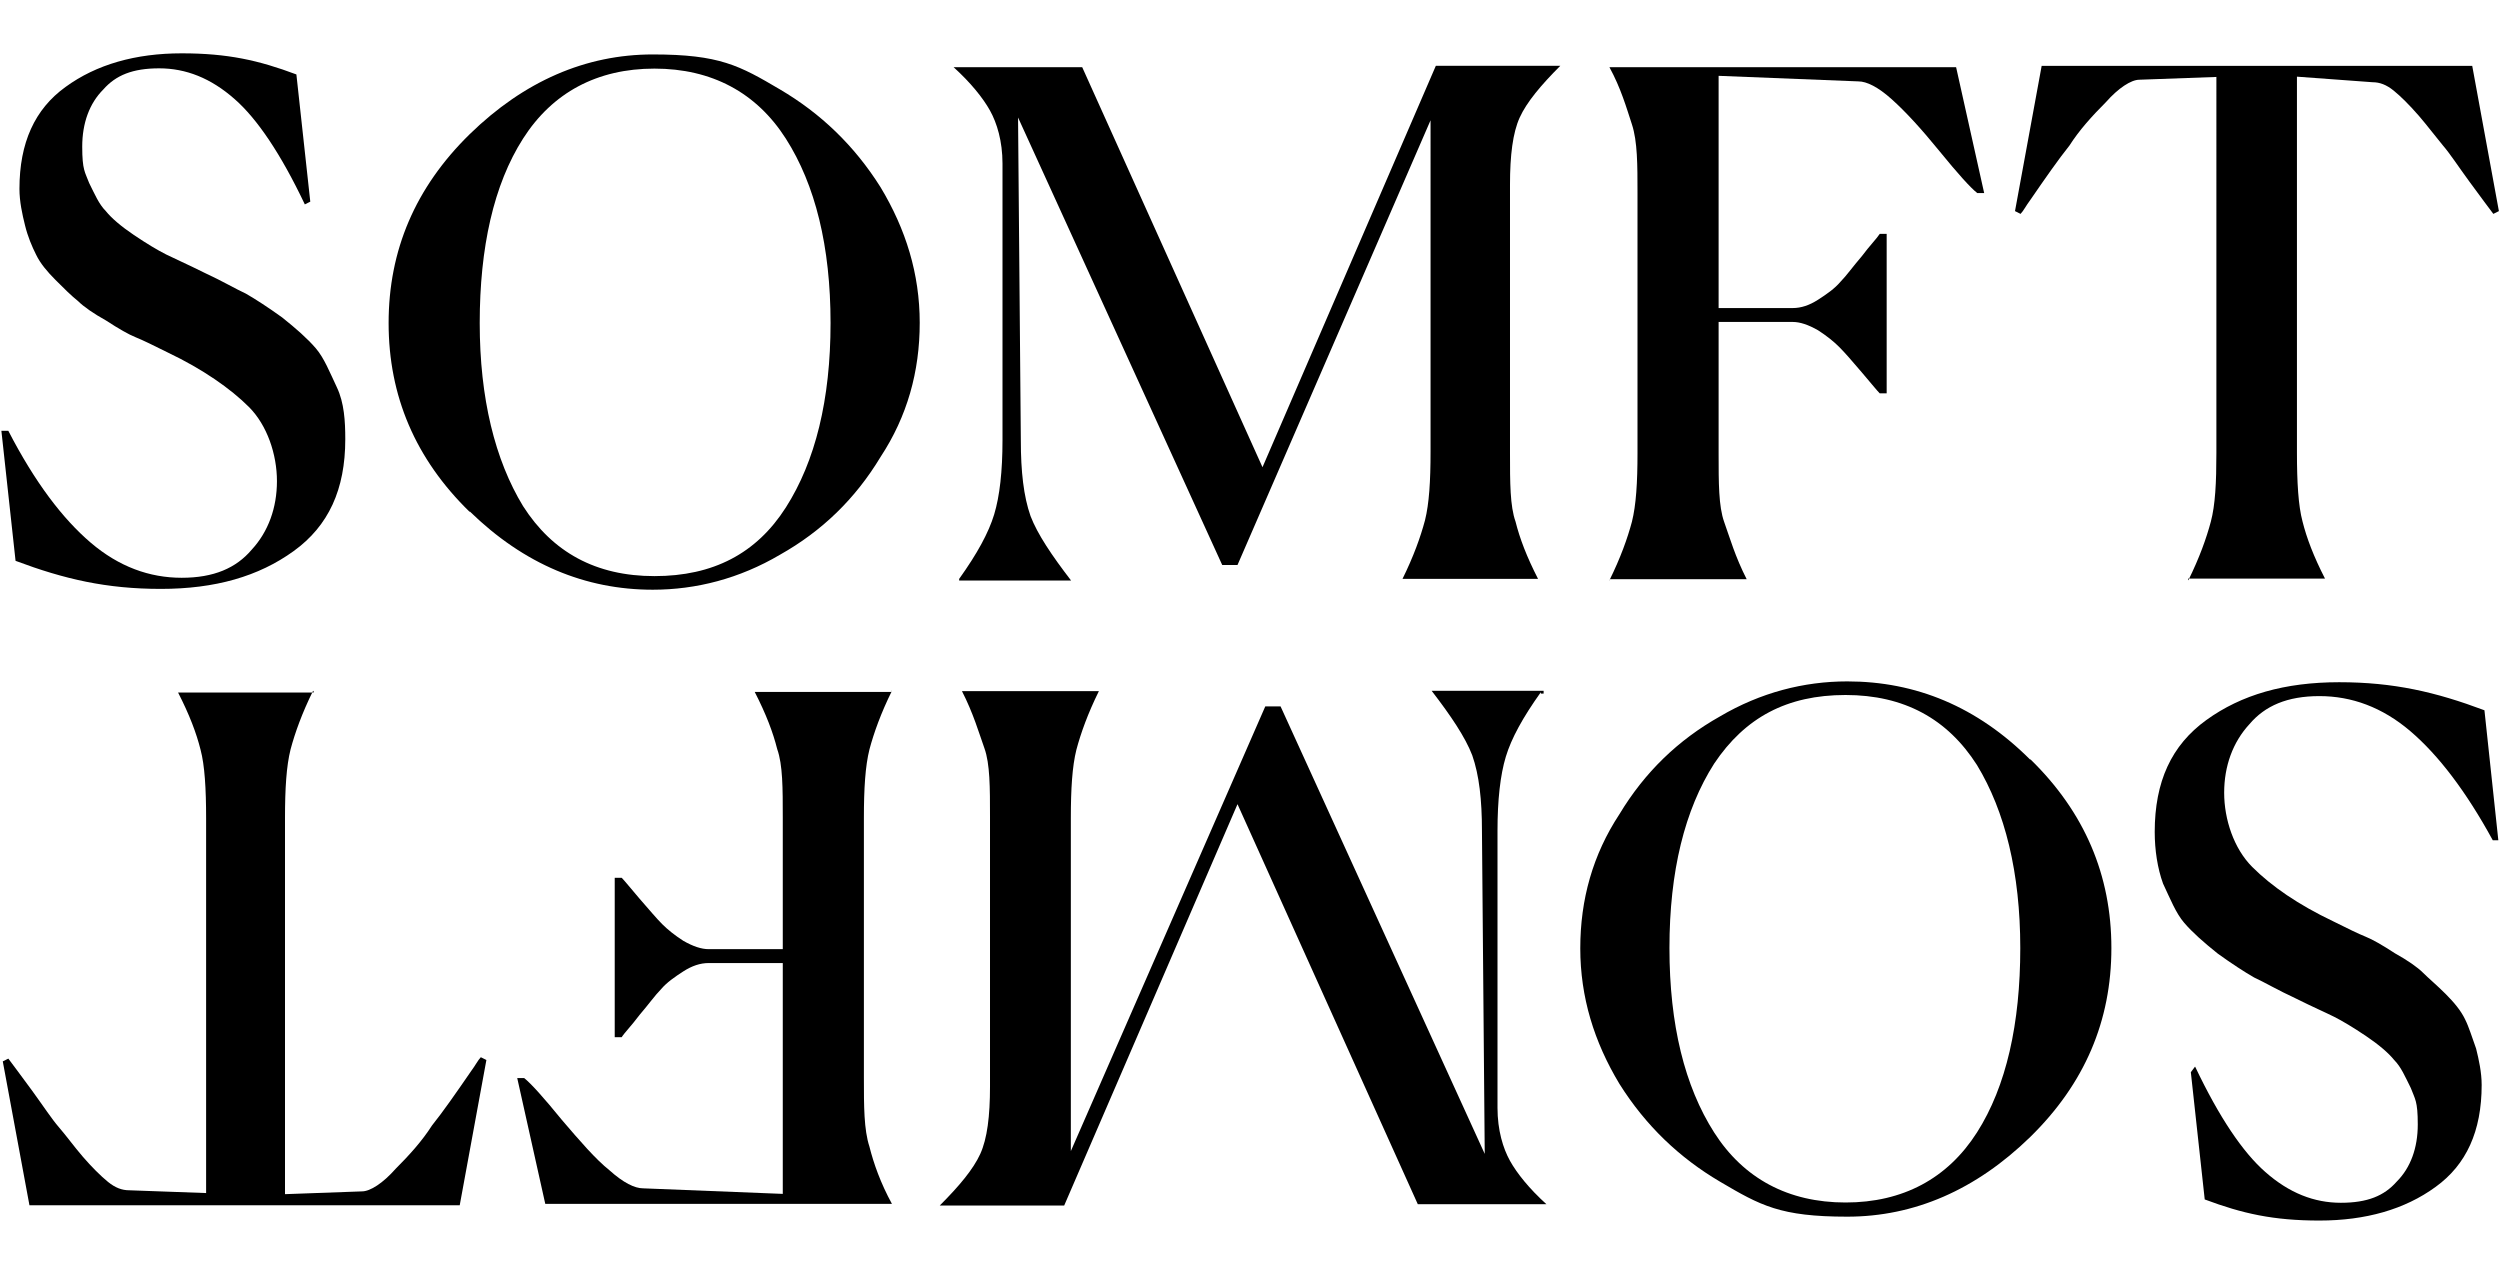 <?xml version="1.0" encoding="UTF-8"?>
<svg id="Layer_1" xmlns="http://www.w3.org/2000/svg" version="1.1" viewBox="0 0 90 45.86">
  <!-- Generator: Adobe Illustrator 29.6.1, SVG Export Plug-In . SVG Version: 2.1.1 Build 9)  -->
  <g>
    <path d="M10.97,7.35c-.86-1.81-1.71-3.07-2.52-3.78-.86-.76-1.76-1.11-2.72-1.11s-1.56.25-2.01.76c-.5.5-.76,1.21-.76,2.06s.1.91.25,1.31c.2.4.35.76.6,1.01.2.25.55.55,1.01.86s.86.55,1.16.7.76.35,1.36.65c.65.3,1.16.6,1.51.76.35.2.81.5,1.31.86.5.4.91.76,1.21,1.11s.5.86.76,1.41.3,1.21.3,1.86c0,1.81-.6,3.12-1.86,4.03s-2.82,1.36-4.78,1.36-3.47-.35-5.23-1.01L.05,15.51h.25c.96,1.86,1.96,3.17,2.97,4.03,1.01.86,2.11,1.26,3.27,1.26s1.96-.35,2.52-1.01c.6-.65.91-1.51.91-2.47s-.35-2.01-1.01-2.67-1.66-1.36-2.92-1.96c-.5-.25-.91-.45-1.16-.55s-.6-.3-1.06-.6c-.45-.25-.81-.5-1.01-.7-.25-.2-.5-.45-.81-.76s-.55-.6-.7-.91c-.15-.3-.3-.65-.4-1.06-.1-.4-.2-.86-.2-1.31,0-1.66.55-2.87,1.66-3.67,1.11-.81,2.52-1.21,4.18-1.21s2.77.25,4.13.76l.5,4.58s-.2.1-.2.1Z"/>
    <path d="M16.91,18.43c-1.96-1.91-2.92-4.18-2.92-6.8s.96-4.88,2.92-6.8c1.96-1.91,4.18-2.87,6.59-2.87s3.12.4,4.58,1.26c1.46.86,2.67,2.01,3.62,3.52.91,1.51,1.41,3.12,1.41,4.88s-.45,3.37-1.41,4.83c-.91,1.51-2.11,2.67-3.62,3.52-1.46.86-3.02,1.26-4.58,1.26-2.42,0-4.63-.91-6.59-2.82ZM28.29,18.27c1.06-1.66,1.61-3.88,1.61-6.64s-.55-4.98-1.61-6.64c-1.06-1.66-2.67-2.52-4.73-2.52s-3.67.86-4.73,2.52c-1.06,1.66-1.56,3.93-1.56,6.64s.55,4.93,1.56,6.59c1.06,1.66,2.62,2.52,4.73,2.52s3.67-.81,4.73-2.47Z"/>
    <path d="M34.53,20.84c.65-.91,1.06-1.66,1.26-2.32s.3-1.56.3-2.67V5.89c0-.81-.2-1.46-.45-1.91-.25-.45-.7-1.01-1.31-1.56h4.63l6.49,14.4,6.24-14.45h4.48c-.7.7-1.21,1.31-1.46,1.86-.25.55-.35,1.36-.35,2.42v9.66c0,1.06,0,1.91.2,2.47.15.6.4,1.26.81,2.06h-4.88c.4-.81.65-1.51.81-2.11.15-.6.2-1.41.2-2.47V4.33l-6.95,16.01h-.55l-7.35-16.11.1,11.63c0,1.11.1,2.01.35,2.72.25.65.76,1.41,1.46,2.32h-4.03v-.1.05Z"/>
    <path d="M57.94,20.89h0c.4-.81.65-1.51.81-2.11.15-.6.2-1.41.2-2.47V6.95c0-1.01,0-1.86-.2-2.47s-.4-1.31-.81-2.06h12.48l1.01,4.53h-.25c-.25-.2-.7-.7-1.36-1.51s-1.21-1.41-1.71-1.86-.91-.65-1.21-.65l-5.03-.2v8.36h2.67c.3,0,.6-.1.91-.3s.6-.4.81-.65c.2-.2.45-.55.76-.91.3-.4.55-.65.65-.81h.25v5.74h-.25c-.1-.1-.3-.35-.65-.76s-.6-.7-.81-.91c-.2-.2-.45-.4-.76-.6-.35-.2-.65-.3-.91-.3h-2.67v4.73c0,1.06,0,1.91.2,2.47s.4,1.26.81,2.06h-4.93v.05Z"/>
    <path d="M78.78,20.89h0c.4-.81.65-1.51.81-2.11s.2-1.41.2-2.47V2.77l-2.77.1c-.3,0-.76.3-1.21.81-.5.5-.96,1.01-1.31,1.56-.4.5-.86,1.16-1.41,1.96-.15.2-.25.4-.35.5l-.2-.1.96-5.23h15.5l.96,5.23-.2.1c-.15-.2-.45-.6-.86-1.16s-.7-1.01-.96-1.31c-.25-.3-.55-.7-.86-1.06-.35-.4-.65-.7-.91-.91s-.5-.3-.76-.3l-2.72-.2v13.54c0,1.06.05,1.91.2,2.47.15.6.4,1.26.81,2.06h-4.93v.05Z"/>
  </g>
  <g>
    <path d="M79.03,38.41c.86,1.81,1.71,3.07,2.52,3.78.86.76,1.76,1.11,2.72,1.11s1.56-.25,2.01-.76c.5-.5.76-1.21.76-2.06s-.1-.91-.25-1.31c-.2-.4-.35-.76-.6-1.01-.2-.25-.55-.55-1.01-.86s-.86-.55-1.16-.7-.76-.35-1.36-.65c-.65-.3-1.16-.6-1.51-.76-.35-.2-.81-.5-1.31-.86-.5-.4-.91-.76-1.21-1.11-.3-.35-.5-.86-.76-1.41-.2-.55-.3-1.21-.3-1.86,0-1.81.6-3.12,1.86-4.03s2.82-1.36,4.78-1.36,3.47.35,5.23,1.01l.5,4.68h-.2c-.96-1.76-1.96-3.07-2.97-3.93s-2.11-1.26-3.27-1.26-1.96.35-2.52,1.01c-.6.65-.91,1.51-.91,2.47s.35,2.01,1.01,2.67c.7.7,1.66,1.36,2.92,1.96.5.25.91.45,1.16.55s.6.3,1.06.6c.45.25.81.5,1.01.7s.5.45.81.76.55.6.7.91c.15.3.25.65.4,1.06.1.4.2.86.2,1.31,0,1.66-.55,2.87-1.66,3.67-1.11.81-2.52,1.21-4.18,1.21s-2.77-.25-4.13-.76l-.5-4.58s.15-.2.15-.2Z"/>
    <path d="M73.09,27.33c1.96,1.91,2.92,4.18,2.92,6.8s-.96,4.88-2.92,6.8c-1.96,1.91-4.18,2.87-6.59,2.87s-3.12-.4-4.58-1.26-2.67-2.01-3.62-3.52c-.91-1.51-1.41-3.12-1.41-4.88s.45-3.37,1.41-4.83c.91-1.51,2.11-2.67,3.62-3.52,1.46-.86,3.02-1.26,4.58-1.26,2.47,0,4.68.91,6.59,2.82ZM61.71,27.49c-1.06,1.66-1.61,3.88-1.61,6.64s.55,4.98,1.61,6.64c1.06,1.66,2.67,2.52,4.73,2.52s3.67-.86,4.73-2.52c1.06-1.66,1.56-3.93,1.56-6.64s-.55-4.93-1.56-6.59c-1.06-1.66-2.62-2.52-4.73-2.52s-3.62.81-4.73,2.47Z"/>
    <path d="M55.47,24.92c-.65.91-1.06,1.66-1.26,2.32s-.3,1.56-.3,2.67v9.97c0,.81.2,1.46.45,1.91s.7,1.01,1.31,1.56h-4.63l-6.49-14.4-6.24,14.45h-4.48c.7-.7,1.21-1.31,1.46-1.86s.35-1.36.35-2.42v-9.71c0-1.06,0-1.91-.2-2.47s-.4-1.26-.81-2.06h4.93c-.4.81-.65,1.51-.81,2.11-.15.6-.2,1.41-.2,2.47v11.98l7-16.01h.55l7.35,16.11-.1-11.63c0-1.11-.1-2.01-.35-2.72-.25-.65-.76-1.41-1.46-2.32h4.03v.1h-.1v-.05Z"/>
    <path d="M32.11,24.87h0c-.4.81-.65,1.51-.81,2.11-.15.6-.2,1.41-.2,2.47v9.36c0,1.01,0,1.86.2,2.47.15.6.4,1.31.81,2.06h-12.48l-1.01-4.53h.25c.25.2.7.7,1.36,1.51.65.76,1.21,1.41,1.71,1.81.5.45.91.65,1.21.65l5.03.2v-8.31h-2.67c-.3,0-.6.1-.91.3s-.6.4-.81.65c-.2.2-.45.55-.76.91-.3.4-.55.65-.65.81h-.25v-5.74h.25c.1.1.3.35.65.76.35.4.6.7.81.91.2.2.45.4.76.6.35.2.65.3.91.3h2.67v-4.73c0-1.06,0-1.91-.2-2.47-.15-.6-.4-1.26-.81-2.06h4.93v-.05Z"/>
    <path d="M11.27,24.87h0c-.4.81-.65,1.51-.81,2.11-.15.6-.2,1.41-.2,2.47v13.54l2.77-.1c.3,0,.76-.3,1.21-.81.5-.5.96-1.01,1.31-1.56.4-.5.86-1.16,1.41-1.96.15-.2.25-.4.35-.5l.2.1-.96,5.23H1.06l-.96-5.18.2-.1c.15.2.45.6.86,1.16.4.55.7,1.01.96,1.31s.55.7.86,1.06.65.7.91.91.5.3.76.3l2.77.1v-13.49c0-1.06-.05-1.91-.2-2.47-.15-.6-.4-1.26-.81-2.06h4.88v-.05Z"/>
  </g>
</svg>
